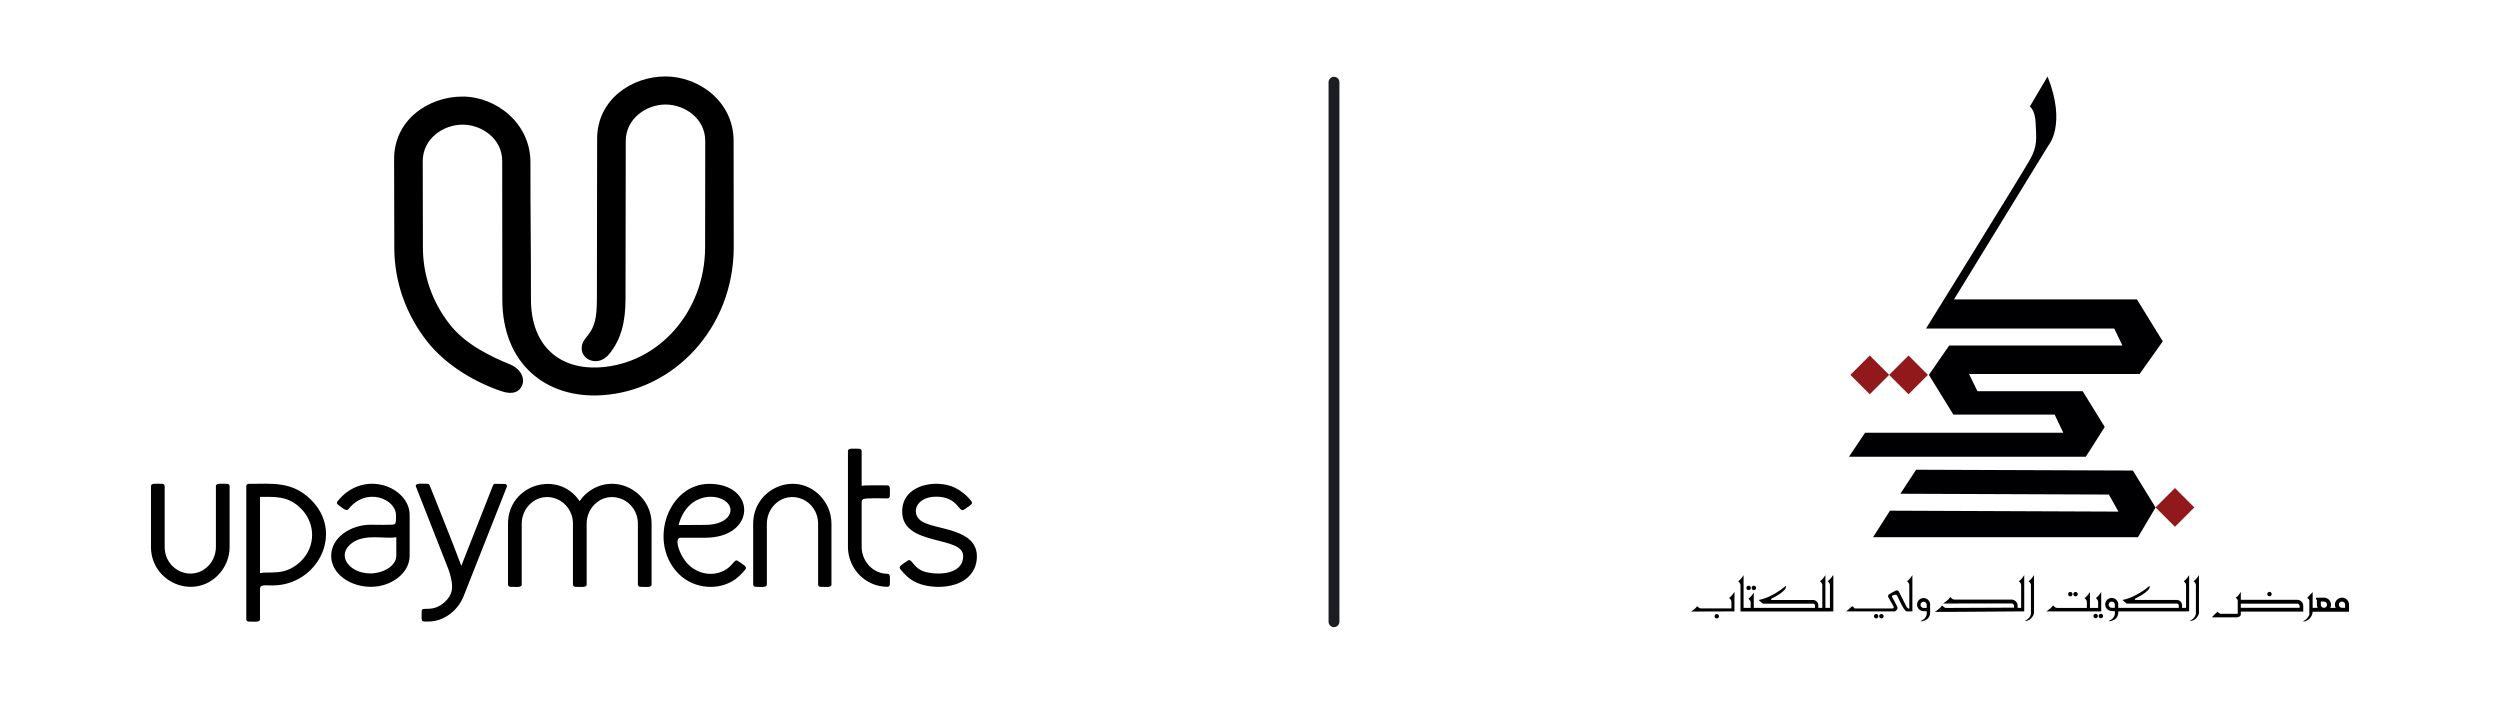 <svg xmlns="http://www.w3.org/2000/svg" id="Layer_1" viewBox="0 0 1920 540.35"><defs><style>      .st0 {        fill: #000002;      }      .st1 {        fill: #92191b;      }      .st2 {        fill: #1b1d21;      }      .st3 {        fill-rule: evenodd;      }    </style></defs><g><path class="st2" d="M1024.5,481.65c-2.3,0-4.17-1.87-4.17-4.17V63.14c0-2.3,1.87-4.17,4.17-4.17s4.17,1.87,4.17,4.17v414.35c0,2.3-1.87,4.17-4.17,4.17Z"></path><g><path d="M742.2,444.35c-10.19,8.15-29.06,7.92-39.6,2.46-4.73-2.45-8.14-5.88-11.3-9.92-1.58-2.03,2.49-3.93,5.88-6.35,2.82-2,3.75,4.16,10.25,7.47,7.41,3.77,32.28,5.25,32.28-10.92s-46.84-7.09-46.84-34.28c0-20.71,26.14-25.14,40.53-18.26,3.94,1.89,9.16,5.77,12.76,10.55,1.56,2.07-2.34,3.8-5.86,6.33-3.86,2.78-4.54-9.98-21.22-9.98s-20.05,14.2-10.33,19.43c11.55,6.21,41.5,5.36,41.5,26.46,0,7.06-2.92,12.91-8.04,17M661.75,385.23v34.93h0c.13,11.01,8.79,20.51,19.81,20.51,2.64,0,1.82,3.99,1.82,8.27,0,.96-.82,1.73-1.82,1.73-16.83,0-30.34-13.98-30.34-30.64v-73.65c0-2.55,4.61-1.73,8.71-1.73,1.01,0,1.82.78,1.82,1.73v26.73c3.67-.62,15.53-.34,19.81-.34,2.64,0,1.82,3.99,1.82,8.27,0,.96-.82,1.73-1.82,1.73-3.64,0-17.07-.59-18.9.73-.71.52-.9,1.25-.9,1.72ZM638.56,402.23v46.7c0,2.53-4.47,1.73-8.44,1.73-1.01,0-1.82-.78-1.82-1.73v-46.7c0-18.18-21.15-27.36-33.53-14.55-3.59,3.71-5.81,8.85-5.81,14.55v46.7c0,2.55-4.61,1.73-8.71,1.73-1.01,0-1.82-.78-1.82-1.73v-46.7c0-26.89,32.26-41.12,51.33-21.6,5.43,5.56,8.8,13.22,8.8,21.6ZM556.59,384.53c-7.27-4.8-19.34-4.04-27.23,3.77-3.86,3.82-6.75,9.01-8.16,14.93l20.43-.12c18.98,0,24.19-12.5,14.96-18.59ZM561.7,446.77c-12.91,7.06-31,4.84-42.11-7.76-21.59-24.49-5.87-67.42,25.2-67.42,36.07,0,36.36,41.4-3.31,41.4h-18.87c-5.1,0-1.04,13.31,5.65,20.17,7.12,7.29,17.86,9.75,27.06,5.43,7.92-3.72,8.52-9.81,11.37-7.78,3.4,2.42,7.47,4.32,5.87,6.34-3.02,3.83-6.43,7.19-10.86,9.62ZM454.53,375.94c20.53-12.39,45.89,3.12,45.89,26.3v46.7c0,2.55-4.61,1.73-8.71,1.73-1.01,0-1.82-.78-1.82-1.73v-46.7c0-18.18-21.15-27.36-33.53-14.55-3.59,3.71-5.81,8.85-5.81,14.55v46.7c0,2.55-4.61,1.73-8.71,1.73-1.01,0-1.82-.78-1.82-1.73v-46.7c0-18.18-21.15-27.36-33.53-14.55-3.59,3.71-5.81,8.85-5.81,14.55v46.7c0,2.55-4.61,1.73-8.71,1.73-1.01,0-1.82-.78-1.82-1.73v-46.7c0-30.11,38.5-41.88,55-17.36,2.48-3.7,5.71-6.72,9.39-8.94ZM354.28,434.61l24.31-61.75c.21-.73.92-1.28,1.76-1.28l7.8.11c.94.33,1.42,1.33,1.07,2.22l-33.06,83.73c-4.42,11.14-15.04,19.7-27.19,19.7-6,0-5.13.71-5.13-8.01,0-4.2,8.24,1.84,17.86-7.11,5.75-5.35,6.3-10.53,4.77-17.76-.57-2.72-1.34-5.35-1.98-6.98l-25.2-64.18c0-2.56,4.78-1.75,8.99-1.73.74,0,1.43.44,1.7,1.13,8.07,20.53,16.64,41.26,24.31,61.89ZM304.36,412.57c-8.34,1.67-23.6-3-33.86,4.34-12.75,9.13-2.67,23.49,14.06,23.49,8.84,0,19.81-5.18,19.81-13.84v-14ZM305.65,443.72c-19.32,15.12-51.3,3.78-51.3-16.89,0-14.36,15.56-23.84,30.2-23.84,2.79,0,17.25.39,18.47-.38,1.48-.93,1.06-4.81,1.06-7.18,0-12.04-22.57-22.02-36.54-4.33-1.59,2.02-4.68-1.16-8.06-3.58-.8-.58-.96-1.66-.36-2.42,20.3-25.56,55.49-10.93,55.49,10.33v31.4c0,6.64-3.47,12.59-8.97,16.89ZM230.76,390.18c-9.76-9.39-19.17-8.58-31.08-8.58v58.49c8.14-1.38,19.29,2.42,31.11-8.81,11.99-11.38,11.79-29.73-.04-41.1ZM189.14,475.62v-102.3c0-.96.82-1.73,1.82-1.73,18.16,0,32.85-2.07,47.23,11.58,26.82,25.47,5.86,66.45-28.91,66.45-6.1,0-9.61-.84-9.61,2.72v23.29c0,2.55-4.61,1.73-8.71,1.73-1.01,0-1.82-.78-1.82-1.73ZM167.55,441.62c-19.02,19.48-51.61,5.4-51.61-21.6v-46.7c0-2.55,4.61-1.73,8.71-1.73,1.01,0,1.82.78,1.82,1.73v46.7c0,18.18,21.14,27.36,33.53,14.55,3.59-3.71,5.81-8.85,5.81-14.55v-46.7c0-2.55,4.61-1.73,8.71-1.73,1.01,0,1.82.78,1.82,1.73v46.7c0,8.38-3.37,16.03-8.8,21.6Z"></path><path class="st3" d="M302.68,121.98c.05-30.17,26.62-47.82,52.47-47.82s52.28,20.4,52.23,50.57c-.07,40.53.46,64.5.39,104.98-.06,35.86,21.85,54.37,53.06,52.4,44.92-2.82,80.61-42.68,80.69-92.19l.1-81.66c.03-17.33-15.82-27.99-30.47-27.99s-30.54,10.66-30.57,27.99l-.18,121.45c-.03,17.35-3.36,31.24-12.77,42.47-8.31,9.91-21.53,4.26-20.88-5.31.26-3.87,2.11-6.06,4.45-8.96,5.7-7.06,7.2-14.15,7.22-28.19l.18-123.18c.05-30.18,26.62-47.83,52.46-47.83s52.4,19.41,52.35,49.58l.1,81.64c-.11,61.86-45.72,110.11-101.31,113.61-42.87,2.69-76.5-24.18-76.42-73.82.07-39.9-.15-66.05-.08-106,.03-17.33-15.82-27.99-30.47-27.99s-30.54,10.66-30.57,27.99c-.04,26.64.19,39.52.14,66.21-.04,21.95,7.47,42.35,20.45,59,11.72,15.03,29.96,24.19,46.88,31.11,6.61,2.7,11.95,9.95,8.49,16.71-2.02,3.94-6.43,6.75-15.53,3.7-19.69-6.61-42.65-19.75-57.28-38.52-15.83-20.3-25.03-45.23-24.99-72,.05-27.26-.19-40.72-.14-67.94"></path></g></g><g><path class="st0" d="M1572.55,58.7l-13.67,23.17s4.19,2.33,4.53,13.18c.34,10.85,1.78,16.61-4.53,27.79-6.32,11.19-79.7,129.48-79.7,129.48h144.56l6.27,13.05h-133.04l-15.59,22.54,18.81,30.51h77.79l6.61,13.9h-152.19l-12.37,18.47h181.85l14.57-22.88-16.95-27.46h-80.84l-6.44-13.22h131l17.79-25.08-19.83-32.2h-140.5l72.54-118.29s14.04-15.91-.69-52.95Z"></path><polygon class="st0" points="1459.49 379.19 1471.58 360.75 1638.05 361.37 1655.47 389.75 1641.94 412.59 1438.49 412.59 1451.5 392.2 1626.99 392.92 1619.61 379.81 1459.49 379.19"></polygon><rect class="st1" x="1425.44" y="277.38" width="21.06" height="21.06" transform="translate(624.17 -931.06) rotate(45)"></rect><rect class="st1" x="1455.22" y="277.38" width="21.06" height="21.06" transform="translate(632.89 -952.11) rotate(45)"></rect><rect class="st1" x="1659.83" y="379.16" width="21.06" height="21.06" transform="translate(764.79 -1066.98) rotate(45)"></rect><g><path d="M1804.04,464.05c-.19-2.83-2.53-5.06-5.4-5.06s-5.42,2.43-5.42,5.42c0,.87.21,1.68.57,2.41h-4.15c.36-.73.57-1.54.57-2.41,0-2.99-2.43-5.42-5.42-5.42h-5.42v.19h-.65v1.32h.65v4.29l.02-.03c.05.73.24,1.42.55,2.05h-3.83v-12.1l-4.16,4.44s1.62,1.07,1.62,2.11v10.85s-1.36,3.55-4.67,4.9c0,1.07,3.43-.43,4.93-1.99,1.5-1.56,2.29-3.75,2.29-5.19h27.95v-5.81l-.02.03ZM1784.78,466.81c-1.3,0-2.36-1.04-2.4-2.33h0v-.06s0,0,0-.02,0,0,0-.02v-2.37l2.37-.02h0s.03,0,.04,0c1.33,0,2.41,1.08,2.41,2.41s-1.08,2.41-2.41,2.41ZM1801.04,464.42v2.37l-2.37.02h0s-.03,0-.04,0c-1.33,0-2.41-1.08-2.41-2.41s1.08-2.41,2.41-2.41,2.36,1.04,2.4,2.33h0v.06s0,0,0,.02,0,0,0,.02Z"></path><path d="M1742.96,457.94c.94,0,1.7-.76,1.7-1.7s-.76-1.7-1.7-1.7-1.7.76-1.7,1.7.76,1.7,1.7,1.7Z"></path><path d="M1768.89,465.35c0-2.61-2.11-4.72-4.72-4.72h-43.21c0-3.18,0-5.83-.03-6.04,0,0-2.3,3.88-4.06,4.42,0,0,1.72.93,1.72,2.52v9.85h-13.4s-1.62-.68-1.9-1.37c-.29-.68-4.6,4.1-4.6,4.1h19.55s2.69-.43,2.69-2.19c0-.33,0-1.13,0-2.21h47.96v-4.35ZM1766.14,466.81h-45.2c0-1.02,0-2.11,0-3.21h43.23c1.09,0,1.97.88,1.97,1.97v1.24Z"></path><path d="M1558,446.29c1.36,1.51,1.76,1.82,1.76,3.33v21.83s-.25,3.33-4.69,5.35c1.71.4,5.5-.86,7.06-5.7v-29.4s-2.22,3.63-4.13,4.59Z"></path><path d="M1613.74,468.23v-13.56s-2.22,3.63-4.13,4.59c1.36,1.51,1.76,1.82,1.76,3.33v4.32h-6.29v-12.24s-2.22,3.63-4.13,4.59c1.36,1.51,1.76,1.82,1.76,3.33v4.32h-22.34c-1.69,0-2.03-.45-3.72-1.97-1.07,2.14-5.13,4.62-5.13,4.62h42.27l-.06-1.32Z"></path><path d="M1684.67,446.29c1.36,1.51,1.77,1.82,1.77,3.33v21.83s-.25,3.33-4.69,5.35c1.71.4,5.5-.86,7.06-5.7v-29.4s-2.22,3.63-4.13,4.59Z"></path><path d="M1677.13,446.29c1.36,1.51,1.76,1.82,1.76,3.33v17.21h-3.05v-1.94c0-2.28-1.85-4.13-4.13-4.13h-32.16l.27-1.04s12.53-5.8,11.05-9.81c0,0-9.97,8.92-20.89,10.85l3.25,2.82h38.65c.79,0,1.43.64,1.43,1.43v1.82h-46.49v-2.42s0,.06,0,.09c0-.09.01-.18.01-.27,0-2.77-2.25-5.02-5.02-5.02s-5.02,2.25-5.02,5.02,2.25,5.02,5.02,5.02l2.39.16c.72,4.97-3.34,6.76-3.34,6.76,0,0-1.1.48-1.44,1.01,8.38-.68,7.41-7.62,7.41-7.62h52.36v-.1l2.07.1v-27.84s-2.22,3.63-4.13,4.59ZM1624.21,466.8h-2.49c-1.27-.06-2.29-1.1-2.29-2.39s1.07-2.39,2.39-2.39,2.33,1.02,2.38,2.29h0v2.49Z"></path><path d="M1594.01,458.01c.94,0,1.7-.76,1.7-1.7s-.76-1.7-1.7-1.7-1.7.76-1.7,1.7.76,1.7,1.7,1.7Z"></path><path d="M1589.99,458.01c.94,0,1.7-.76,1.7-1.7s-.76-1.7-1.7-1.7-1.7.76-1.7,1.7.76,1.7,1.7,1.7Z"></path><circle cx="1613.46" cy="473.1" r="1.7"></circle><path d="M1609.44,471.4c-.94,0-1.7.76-1.7,1.7s.76,1.7,1.7,1.7,1.7-.76,1.7-1.7-.76-1.7-1.7-1.7Z"></path><path d="M1550.46,446.29c1.36,1.51,1.77,1.82,1.77,3.33v17.2h-2.69v-1.62c0-2.61-2.11-4.72-4.72-4.72h-43.4c-1.82,0-1.85-.35-3.66-1.99-1.15,2.3-5.51,5.04-5.51,5.04h9.66l3.73-.07h39.19c1.09,0,1.97.88,1.97,1.97v1.24l-49.49.21h-2.18c-1.82,0-1.85-.35-3.66-1.99-1.15,2.3-5.51,5.04-5.51,5.04h11.03l52.57-.37h5.06v-27.84s-2.22,3.63-4.13,4.59Z"></path><path d="M1482.33,466.92v-2.42s0,.06,0,.09c0-.09.01-.18.01-.27,0-2.77-2.25-5.02-5.02-5.02s-5.02,2.25-5.02,5.02,2.25,5.02,5.02,5.02l2.39.16c.72,4.97-3.34,6.76-3.34,6.76,0,0-1.1.48-1.44,1.01,8.38-.68,7.41-7.62,7.41-7.62v-2.72ZM1479.71,466.89h-2.49c-1.27-.06-2.29-1.1-2.29-2.39s1.07-2.39,2.39-2.39,2.33,1.02,2.38,2.29h0v2.49Z"></path><path d="M1464.58,446.29c1.36,1.51,1.76,1.82,1.76,3.33v17.75c-.33.07-1.34.12-2.23-1.66-1.09-2.17-5.86-11.46-5.86-11.46,0,0-.77-1.23-2.09-.74-1.31.49-5.49,3-5.49,3,0,0-1.14.89-.4,2.2s4.03,7.15,4.03,7.15c0,0,.51,1.43-.94,1.43h-29.01s-.74-.77-.97-1.14c-.23-.37-1.03-.69-1.6,0-.57.69-3.89,3.41-3.89,3.41h37.39s2.66-1.38,1.83-3.44c-.83-2.06-3.77-7.2-3.77-7.2,0,0-.8-1.11.17-1.54.97-.43,2.63-1.23,3.37-.11.8,1.43,5.4,12.3,7.49,12.3h3.2l-.03-.05,1.17.05v-27.84s-2.22,3.63-4.13,4.59Z"></path><path d="M1444.91,471.54c-.94,0-1.7.76-1.7,1.7s.76,1.7,1.7,1.7,1.7-.76,1.7-1.7-.76-1.7-1.7-1.7Z"></path><path d="M1440.89,471.54c-.94,0-1.7.76-1.7,1.7s.76,1.7,1.7,1.7,1.7-.76,1.7-1.7-.76-1.7-1.7-1.7Z"></path><path d="M1346.95,453.21c.94,0,1.7-.76,1.7-1.7s-.76-1.7-1.7-1.7-1.7.76-1.7,1.7.76,1.7,1.7,1.7Z"></path><path d="M1342.93,453.21c.94,0,1.7-.76,1.7-1.7s-.76-1.7-1.7-1.7-1.7.76-1.7,1.7.76,1.7,1.7,1.7Z"></path><path d="M1407.75,441.71s-2.22,3.63-4.13,4.59c1.36,1.51,1.76,1.82,1.76,3.33v17.21h-2.77l-.7.04v-25.16s0,.02-.02.03v-.03s-2.22,3.63-4.13,4.59c1.36,1.51,1.76,1.82,1.76,3.33v17.21h-3.05v-1.94c0-2.28-1.85-4.13-4.13-4.13h-32.16l.27-1.04s12.53-5.8,11.05-9.81c0,0-9.97,8.92-20.89,10.85l3.25,2.82h38.65c.79,0,1.43.64,1.43,1.43v1.82h-47.04v-11.74s-2.22,3.63-4.14,4.59c1.36,1.51,1.76,1.82,1.76,3.33v3.83h-5.45v-25.12s-2.22,3.63-4.13,4.59c1.36,1.51,1.76,1.82,1.76,3.33v19.82h.01s-.01.11-.01.11h69.23v-.08l1.79.08h0s.27,0,.27,0v-27.84s-.1.17-.27.43v-.43Z"></path><path d="M1327.94,459.12c1.36,1.51,1.76,1.82,1.76,3.33l.05,4.82h-23.07c-1.51,0-1.82-.4-3.33-1.76-.96,1.92-4.59,4.13-4.59,4.13h7.85l25.45-.09v-15.02s-2.22,3.63-4.13,4.59Z"></path><path d="M1318.48,471.58c-.94,0-1.7.76-1.7,1.7s.76,1.7,1.7,1.7,1.7-.76,1.7-1.7-.76-1.7-1.7-1.7Z"></path></g></g></svg>